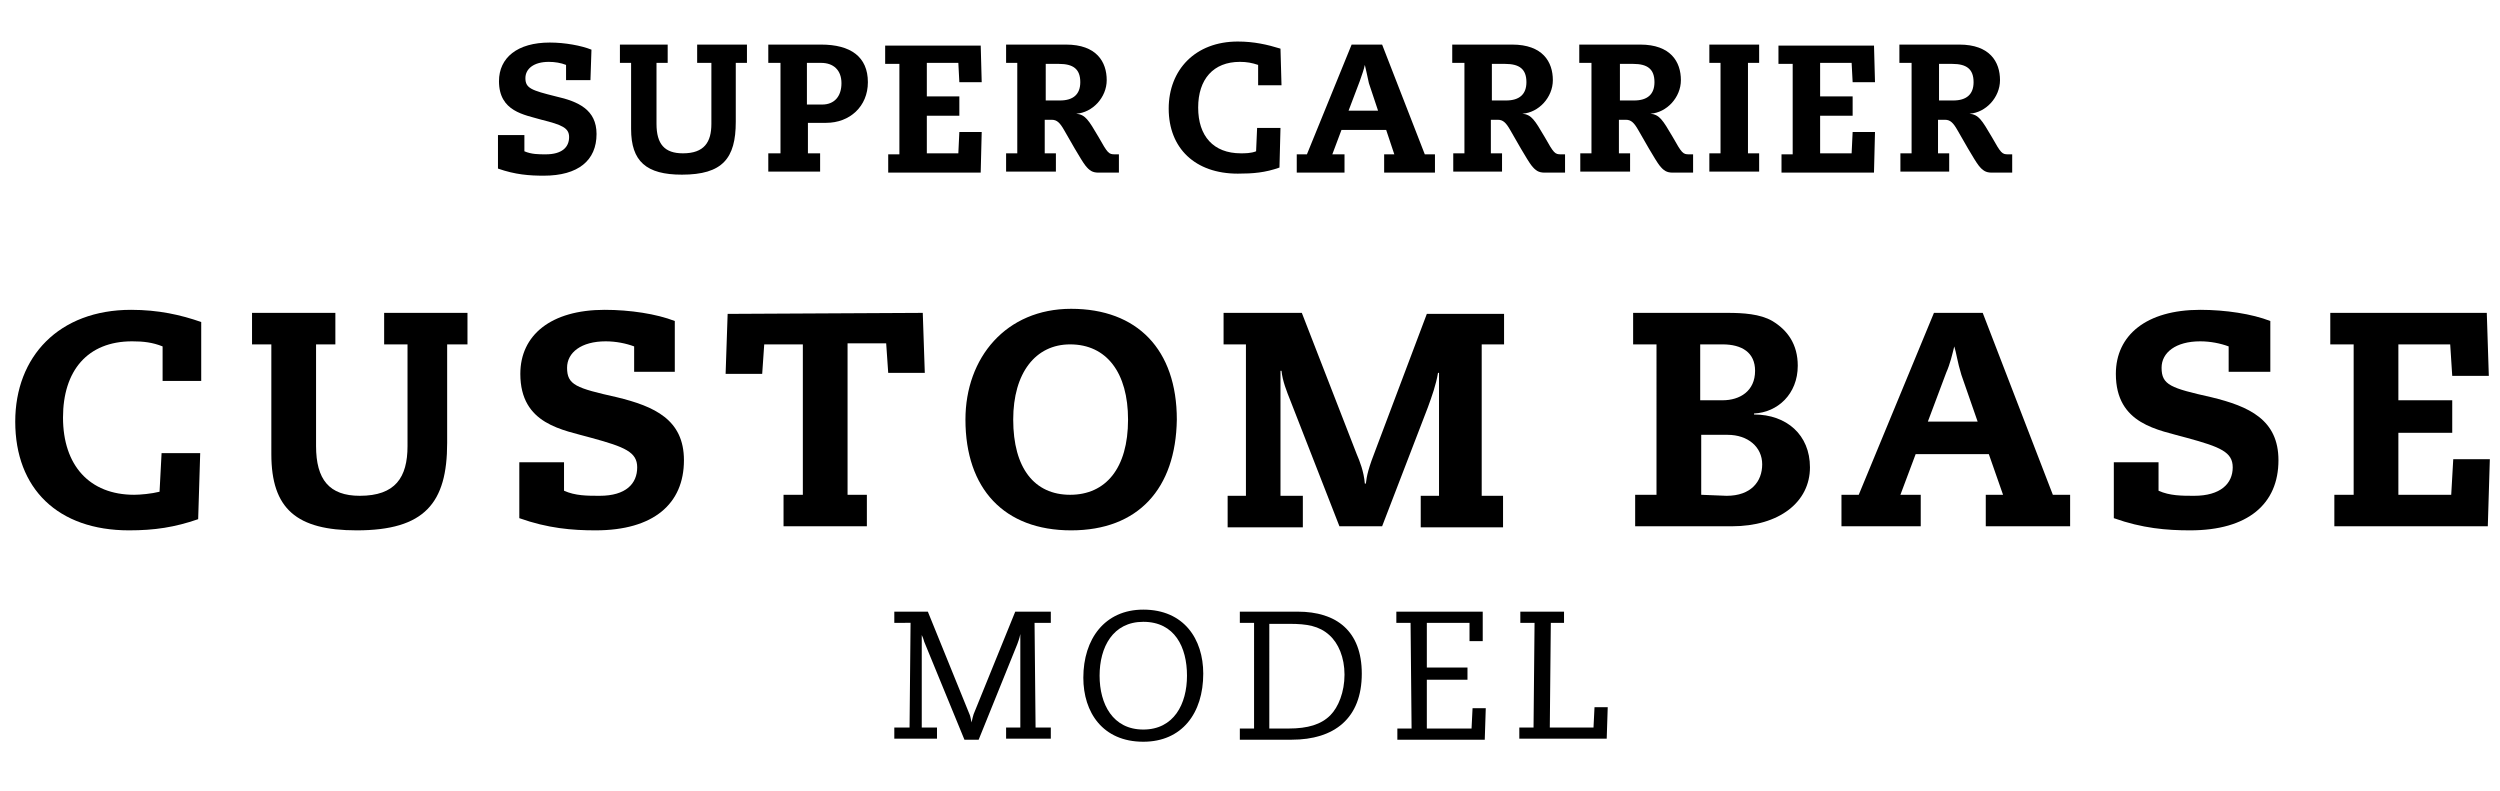 <?xml version="1.0" encoding="utf-8"?>
<!-- Generator: Adobe Illustrator 24.1.1, SVG Export Plug-In . SVG Version: 6.00 Build 0)  -->
<svg version="1.1" id="レイヤー_1" xmlns="http://www.w3.org/2000/svg" xmlns:xlink="http://www.w3.org/1999/xlink" x="0px"
	 y="0px" viewBox="0 0 246 77.8" style="enable-background:new 0 0 246 77.8;" xml:space="preserve">
<style type="text/css">
	.st0{enable-background:new    ;}
</style>
<g id="グループ_398" transform="translate(-417 -21.113)">
	<g class="st0">
		<path d="M436.8,58.6H433v-3.4c-1-0.4-1.9-0.5-3-0.5c-4.4,0-6.8,2.9-6.8,7.5c0,4.7,2.6,7.6,7,7.6c0.6,0,1.7-0.1,2.5-0.3l0.2-3.8
			h3.8l-0.2,6.5c-2.3,0.8-4.3,1.1-6.8,1.1c-7,0-11.2-4.1-11.2-10.7c0-6.4,4.3-11,11.4-11c2.7,0,4.9,0.5,6.9,1.2V58.6z"/>
		<path d="M450,51.9V55h-1.9v10c0,3.3,1.3,4.9,4.3,4.9c3.5,0,4.7-1.8,4.7-4.9V55h-2.3v-3.1h8.2V55h-2v9.7c0,5.9-2.2,8.6-8.9,8.6
			c-5.9,0-8.4-2.1-8.4-7.5V55h-1.9v-3.1H450z"/>
	</g>
	<g class="st0">
		<path d="M483.4,57.7h-4v-2.5c-0.8-0.3-1.8-0.5-2.8-0.5c-2.4,0-3.8,1.1-3.8,2.6c0,1.7,0.9,2,4.9,2.9c3.7,0.9,6.6,2.2,6.6,6.2
			c0,4.3-3,6.9-8.7,6.9c-2.3,0-4.7-0.2-7.5-1.2v-5.5h4.4v2.8c1.1,0.5,2.3,0.5,3.5,0.5c2.6,0,3.7-1.2,3.7-2.8c0-1.5-1.2-2-4.5-2.9
			c-2.8-0.8-7-1.3-7-6.3c0-3.8,3-6.3,8.3-6.3c2.5,0,5.1,0.4,6.9,1.1V57.7z"/>
		<path d="M507.8,51.9l0.2,5.9h-3.6l-0.2-2.9h-3.8v14.9h1.9v3.1h-8.2v-3.1h1.9V55h-3.8l-0.2,2.9h-3.6l0.2-5.9L507.8,51.9L507.8,51.9
			z"/>
	</g>
	<g class="st0">
		<path d="M522.4,73.3c-6.6,0-10.4-4.1-10.4-10.9c0-6.1,4-10.9,10.4-10.9c6.5,0,10.4,4,10.4,10.9C532.7,69.2,529,73.3,522.4,73.3z
			 M528,62.4c0-4.6-2.1-7.4-5.7-7.4c-3.4,0-5.6,2.8-5.6,7.4c0,4.8,2.1,7.4,5.6,7.4S528,67.2,528,62.4z"/>
	</g>
	<g class="st0">
		<path d="M545.1,51.9l5.4,13.9c0.3,0.7,0.7,1.7,0.8,2.9h0.1c0.1-0.8,0.2-1.4,1.1-3.7l4.9-13h7.6v3h-2.2v14.9h2.1V73h-8.1v-3.1h1.8
			V57.8h-0.1c-0.2,1.2-0.6,2.3-1,3.4L553,72.9h-4.2L544,60.6c-0.4-1-0.8-2-0.9-3H543v12.3h2.2V73h-7.4v-3.1h1.8V55h-2.2v-3.1H545.1z
			"/>
	</g>
	<g class="st0">
		<path d="M587,51.9c1.5,0,3.2,0.1,4.4,0.8c1.5,0.9,2.5,2.3,2.5,4.4c0,2.8-2,4.6-4.3,4.7v0.1c3.2,0,5.5,2,5.5,5.2
			c0,3.4-3,5.8-7.7,5.8h-9.5v-3.1h2.1V55h-2.3v-3.1H587z M586.5,60.5c1.7,0,3.2-0.9,3.2-2.9c0-1.8-1.3-2.6-3.2-2.6h-2.2v5.5H586.5z
			 M586.9,69.9c2.4,0,3.5-1.4,3.5-3.1s-1.4-2.9-3.4-2.9h-2.6v5.9L586.9,69.9L586.9,69.9z"/>
		<path d="M612.1,51.9l6.9,17.9h1.7v3.1h-8.3v-3.1h1.7l-1.4-4h-7.2l-1.5,4h2v3.1h-7.8v-3.1h1.7l7.4-17.9H612.1z M609.3,55.2
			c-0.2,0.8-0.4,1.7-0.8,2.6l-1.8,4.8h4.9L610,58C609.6,56.7,609.5,55.8,609.3,55.2L609.3,55.2z"/>
	</g>
	<g class="st0">
		<path d="M640.3,57.7h-4v-2.5c-0.8-0.3-1.8-0.5-2.8-0.5c-2.4,0-3.8,1.1-3.8,2.6c0,1.7,0.9,2,4.9,2.9c3.7,0.9,6.6,2.2,6.6,6.2
			c0,4.3-3,6.9-8.7,6.9c-2.3,0-4.7-0.2-7.5-1.2v-5.5h4.4v2.8c1.1,0.5,2.3,0.5,3.5,0.5c2.6,0,3.8-1.2,3.8-2.8c0-1.5-1.2-2-4.5-2.9
			c-2.8-0.8-7-1.3-7-6.3c0-3.8,3-6.3,8.3-6.3c2.5,0,5.1,0.4,6.9,1.1v5H640.3z"/>
		<path d="M661.7,51.9l0.2,6.2h-3.6l-0.2-3.1H653v5.5h5.3v3.2H653v6.1h5.2l0.2-3.5h3.6l-0.2,6.6h-15.1v-3.1h1.9V55h-2.3v-3.1H661.7z
			"/>
	</g>
	<g class="st0">
		<path d="M504.9,81.3h3.4l4.1,10.1c0.1,0.2,0.1,0.4,0.2,0.8l0,0c0.1-0.4,0.1-0.5,0.2-0.8l4.1-10.1h3.5v1.1h-1.6l0.1,10.3h1.5v1.1
			H516v-1.1h1.4v-9.2l0,0c-0.1,0.5-0.2,0.7-0.3,1l-3.8,9.4h-1.4l-3.9-9.5c-0.1-0.2-0.1-0.4-0.3-0.8l0,0v9.1h1.5v1.1H505v-1.1h1.5
			l0.1-10.3H505v-1.1H504.9z"/>
		<path d="M529.5,81.1c4,0,5.9,2.9,5.9,6.3c0,3.9-2.1,6.7-5.9,6.7c-4,0-5.9-2.9-5.9-6.3C523.6,84,525.7,81.1,529.5,81.1z
			 M529.5,92.9c3,0,4.3-2.5,4.3-5.3s-1.2-5.3-4.3-5.3c-3,0-4.3,2.5-4.3,5.3S526.5,92.9,529.5,92.9z"/>
		<path d="M540.4,82.4H539v-1.1h5.7c3.8,0,6.3,1.9,6.3,6.1c0,4.4-2.7,6.5-6.9,6.5H539v-1.1h1.4V82.4z M541.9,92.8h1.9
			c1.9,0,3.2-0.4,4.1-1.3c0.8-0.8,1.4-2.3,1.4-4s-0.6-3.1-1.5-3.9c-1-0.9-2.2-1.1-3.9-1.1h-2V92.8z"/>
		<path d="M555.8,82.4h-1.4v-1.1h8.5v2.9h-1.3v-1.8h-4.2v4.4h4V88h-4v4.8h4.4l0.1-2h1.3l-0.1,3.1h-8.6v-1.1h1.4L555.8,82.4z"/>
	</g>
	<g class="st0">
		<path d="M568,82.4h-1.4v-1.1h4.3v1.1h-1.3l-0.1,10.3h4.3l0.1-2h1.3l-0.1,3.1h-8.6v-1.1h1.4L568,82.4z"/>
	</g>
	<g class="st0">
		<path d="M475.1,29h-2.4v-1.5c-0.5-0.2-1.1-0.3-1.7-0.3c-1.5,0-2.3,0.7-2.3,1.6c0,1,0.6,1.2,3,1.8c2.2,0.5,4,1.3,4,3.7
			c0,2.6-1.8,4.1-5.2,4.1c-1.4,0-2.8-0.1-4.5-0.7v-3.3h2.6V36c0.7,0.3,1.4,0.3,2.1,0.3c1.6,0,2.3-0.7,2.3-1.7c0-0.9-0.7-1.2-2.7-1.7
			c-1.7-0.5-4.2-0.8-4.2-3.8c0-2.3,1.8-3.8,5-3.8c1.5,0,3.1,0.3,4.1,0.7L475.1,29L475.1,29z"/>
		<path d="M482.7,25.5v1.8h-1.1v6c0,2,0.8,2.9,2.6,2.9c2.1,0,2.8-1.1,2.8-2.9v-6h-1.4v-1.8h4.9v1.8h-1.1v5.8c0,3.6-1.3,5.2-5.3,5.2
			c-3.5,0-5-1.3-5-4.5v-6.5H478v-1.8H482.7z"/>
		<path d="M497.8,25.5c2.9,0,4.6,1.2,4.6,3.7c0,2.4-1.8,4-4.1,4h-1.8v3h1.2V38h-5.1v-1.8h1.2v-8.9h-1.2v-1.8
			C492.6,25.5,497.8,25.5,497.8,25.5z M497.9,31.4c1.2,0,1.9-0.8,1.9-2.1s-0.8-2-2-2h-1.4v4.1H497.9z"/>
		<path d="M513.5,25.5l0.1,3.7h-2.2l-0.1-1.9h-3.1v3.3h3.2v1.9h-3.2v3.7h3.1l0.1-2.1h2.2l-0.1,4h-9.1v-1.8h1.1v-8.9h-1.4v-1.8h9.4
			V25.5z"/>
	</g>
	<g class="st0">
		<path d="M521.9,25.5c3,0,4,1.7,4,3.5c0,1.7-1.4,3.2-3,3.3l0,0c0.9,0.1,1.2,0.6,2.2,2.3c0.9,1.6,1,1.7,1.6,1.7h0.4v1.8h-2
			c-0.6,0-0.9-0.2-1.3-0.7c-0.4-0.5-1.7-2.8-2.1-3.5c-0.4-0.7-0.7-1-1.2-1h-0.7v3.3h1.1V38H516v-1.8h1.1v-8.9H516v-1.8
			C516,25.5,521.9,25.5,521.9,25.5z M521.3,31c1.3,0,2-0.6,2-1.8c0-1.3-0.7-1.8-2.1-1.8h-1.3V31H521.3z"/>
	</g>
	<g class="st0">
		<path d="M543.1,29.5h-2.3v-2c-0.6-0.2-1.1-0.3-1.8-0.3c-2.6,0-4.1,1.7-4.1,4.5s1.5,4.5,4.2,4.5c0.4,0,1,0,1.5-0.2l0.1-2.3h2.3
			l-0.1,3.9c-1.4,0.5-2.6,0.6-4.1,0.6c-4.2,0-6.8-2.5-6.8-6.4c0-3.8,2.6-6.6,6.8-6.6c1.6,0,2.9,0.3,4.2,0.7L543.1,29.5L543.1,29.5z"
			/>
		<path d="M553,25.5l4.2,10.8h1v1.8h-5v-1.8h1l-0.8-2.4H549l-0.9,2.4h1.2v1.8h-4.7v-1.8h1l4.4-10.8H553z M551.3,27.5
			c-0.1,0.5-0.3,1-0.5,1.6l-1.1,2.9h2.9l-0.9-2.7C551.5,28.4,551.4,27.9,551.3,27.5L551.3,27.5z"/>
		<path d="M565.8,25.5c3,0,4,1.7,4,3.5c0,1.7-1.4,3.2-3,3.3l0,0c0.9,0.1,1.2,0.6,2.2,2.3c0.9,1.6,1,1.7,1.6,1.7h0.4v1.8h-2
			c-0.6,0-0.9-0.2-1.3-0.7c-0.4-0.5-1.7-2.8-2.1-3.5c-0.4-0.7-0.7-1-1.2-1h-0.7v3.3h1.1V38H560v-1.8h1.1v-8.9h-1.2v-1.8
			C559.9,25.5,565.8,25.5,565.8,25.5z M565.2,31c1.3,0,2-0.6,2-1.8c0-1.3-0.7-1.8-2.1-1.8h-1.3V31H565.2z"/>
		<path d="M578.4,25.5c3,0,4,1.7,4,3.5c0,1.7-1.4,3.2-3,3.3l0,0c0.9,0.1,1.2,0.6,2.2,2.3c0.9,1.6,1,1.7,1.6,1.7h0.4v1.8h-2
			c-0.6,0-0.9-0.2-1.3-0.7c-0.4-0.5-1.7-2.8-2.1-3.5c-0.4-0.7-0.7-1-1.2-1h-0.7v3.3h1.1V38h-4.9v-1.8h1.1v-8.9h-1.2v-1.8
			C572.4,25.5,578.4,25.5,578.4,25.5z M577.8,31c1.3,0,2-0.6,2-1.8c0-1.3-0.7-1.8-2.1-1.8h-1.3V31H577.8z"/>
		<path d="M590.1,25.5v1.8H589v8.9h1.1V38h-4.9v-1.8h1.1v-8.9h-1.1v-1.8C585.2,25.5,590.1,25.5,590.1,25.5z"/>
		<path d="M601.4,25.5l0.1,3.7h-2.2l-0.1-1.9h-3.1v3.3h3.2v1.9h-3.2v3.7h3.1l0.1-2.1h2.2l-0.1,4h-9.1v-1.8h1.1v-8.9H592v-1.8h9.4
			V25.5z"/>
		<path d="M609.8,25.5c3,0,4,1.7,4,3.5c0,1.7-1.4,3.2-3,3.3l0,0c0.9,0.1,1.2,0.6,2.2,2.3c0.9,1.6,1,1.7,1.6,1.7h0.4v1.8h-2
			c-0.6,0-0.9-0.2-1.3-0.7c-0.4-0.5-1.7-2.8-2.1-3.5c-0.4-0.7-0.7-1-1.2-1h-0.7v3.3h1.1V38H604v-1.8h1.1v-8.9h-1.2v-1.8
			C603.9,25.5,609.8,25.5,609.8,25.5z M609.2,31c1.3,0,2-0.6,2-1.8c0-1.3-0.7-1.8-2.1-1.8h-1.3V31H609.2z"/>
	</g>
</g>
</svg>

